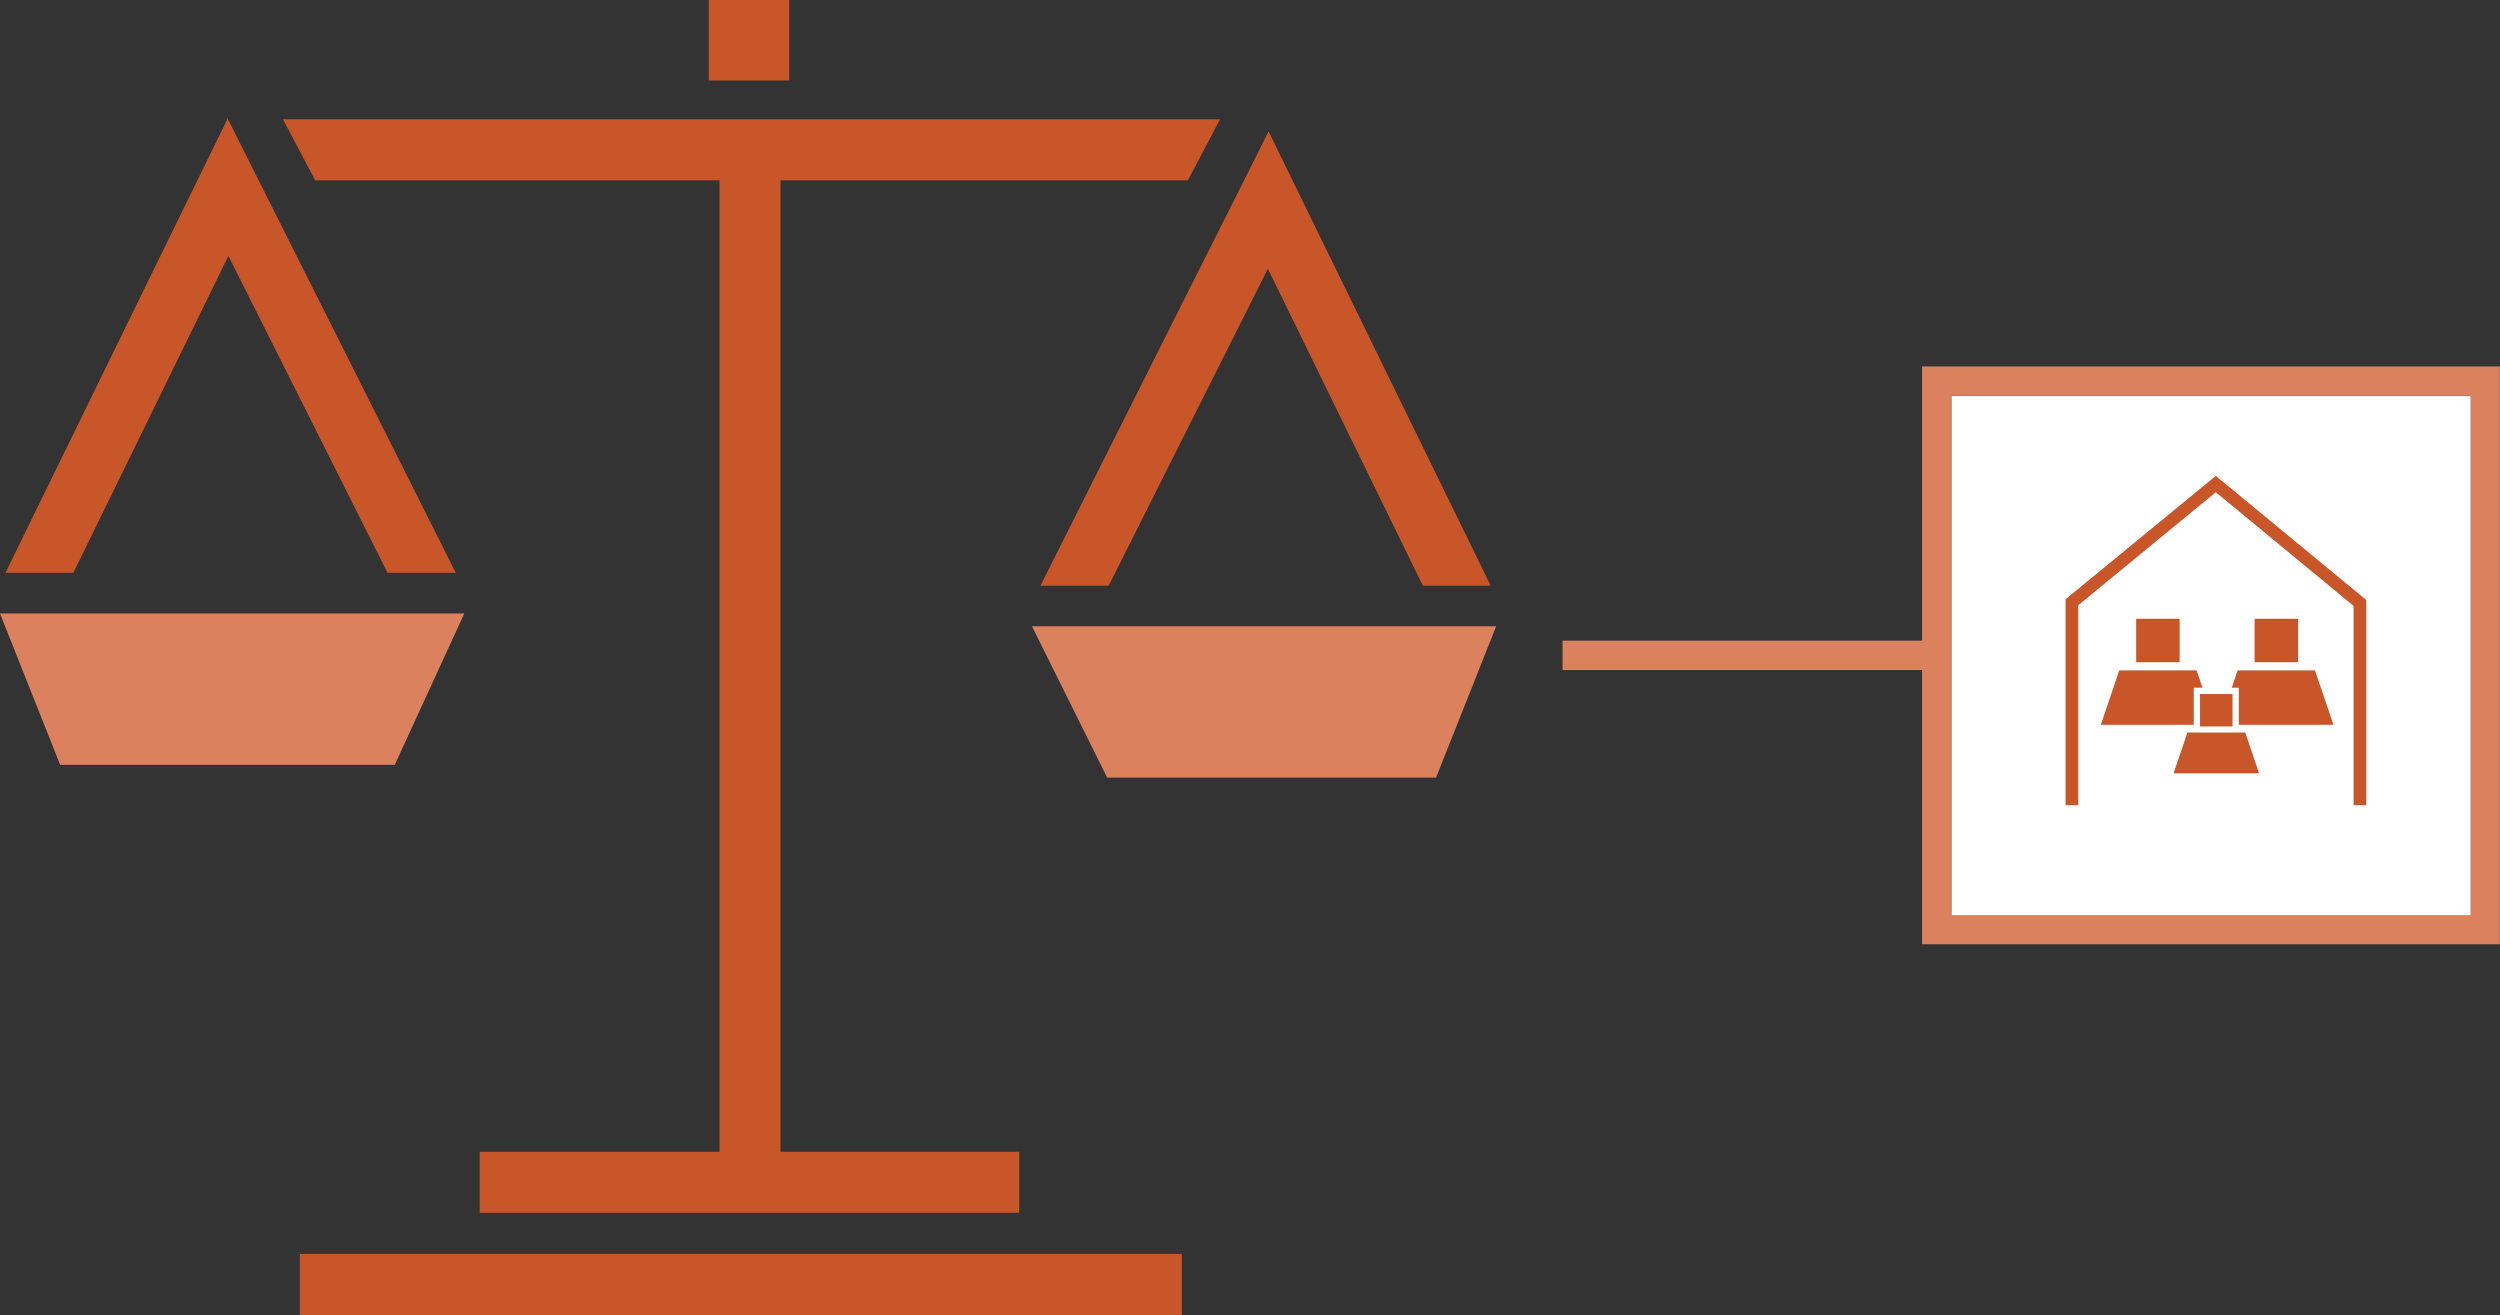 <svg id="Layer_1" data-name="Layer 1" xmlns="http://www.w3.org/2000/svg" viewBox="0 0 255.27 134.27"><rect x="0" y="0" width="255.27" height="134.27" fill="#333333" stroke="none"/><defs><style>.cls-1{fill:#c85628;}.cls-2{fill:#fff;}.cls-3{fill:#dc815e;}</style></defs><title>icon-litigation_family-law</title><rect class="cls-1" x="30.62" y="128.04" width="90.05" height="6.23"/><polygon class="cls-1" points="79.7 18.41 79.7 117.61 104.07 117.61 104.07 123.84 48.98 123.84 48.98 117.61 73.47 117.61 73.47 18.41 32.18 18.41 28.89 12.18 124.58 12.18 121.29 18.41 79.7 18.41"/><rect class="cls-1" x="72.37" width="8.22" height="8.22"/><polygon class="cls-2" points="23.28 12.18 23.21 12.18 23.24 12.1 23.28 12.18"/><polygon class="cls-1" points="46.54 58.49 39.57 58.49 23.32 26.13 7.49 58.49 0.56 58.49 17.2 24.45 20.16 18.41 23.21 12.18 23.28 12.18 26.41 18.41 30.39 26.34 46.54 58.49"/><polygon class="cls-1" points="23.28 12.18 23.21 12.18 23.24 12.1 23.28 12.18"/><polygon class="cls-3" points="47.41 62.64 46.47 64.69 40.31 78.09 6.14 78.09 1.94 67.53 0 62.64 47.41 62.64"/><polygon class="cls-3" points="152.77 63.95 150.83 68.83 150.83 68.84 146.63 79.4 113.05 79.4 106.42 66.06 105.37 63.95 152.77 63.95"/><polygon class="cls-1" points="152.21 59.8 145.28 59.8 129.46 27.44 113.21 59.8 106.24 59.8 122.39 27.64 127.03 18.41 129.53 13.41 131.97 18.41 135.57 25.77 152.21 59.8"/><path class="cls-3" d="M466.76,290H430.05v3h36.71v28h59V262h-59Zm56-25v53h-53V265Z" transform="translate(-270.5 -224.58)"/><rect class="cls-2" x="199.27" y="40.44" width="53" height="53"/><polygon class="cls-1" points="226.17 74.01 214.51 74.01 216.39 68.45 224.29 68.45 226.17 74.01"/><rect class="cls-1" x="218.12" y="63.18" width="4.44" height="4.44"/><polygon class="cls-1" points="238.27 74.01 226.6 74.01 228.48 68.45 236.38 68.45 238.27 74.01"/><rect class="cls-1" x="230.21" y="63.18" width="4.44" height="4.44"/><rect class="cls-1" x="224.32" y="70.54" width="3.96" height="3.96"/><path class="cls-2" d="M498.46,295.44v3.32h-3.32v-3.32h3.32m.64-.64h-4.6v4.6h4.6v-4.6Z" transform="translate(-270.5 -224.58)"/><polygon class="cls-1" points="230.67 78.96 221.94 78.96 223.35 74.8 229.26 74.8 230.67 78.96"/><polygon class="cls-1" points="241.61 61.26 241.61 82.21 240.32 82.21 240.32 61.87 226.25 50.26 212.21 61.8 212.21 82.21 210.91 82.21 210.91 61.19 226.25 48.59 241.61 61.26"/></svg>